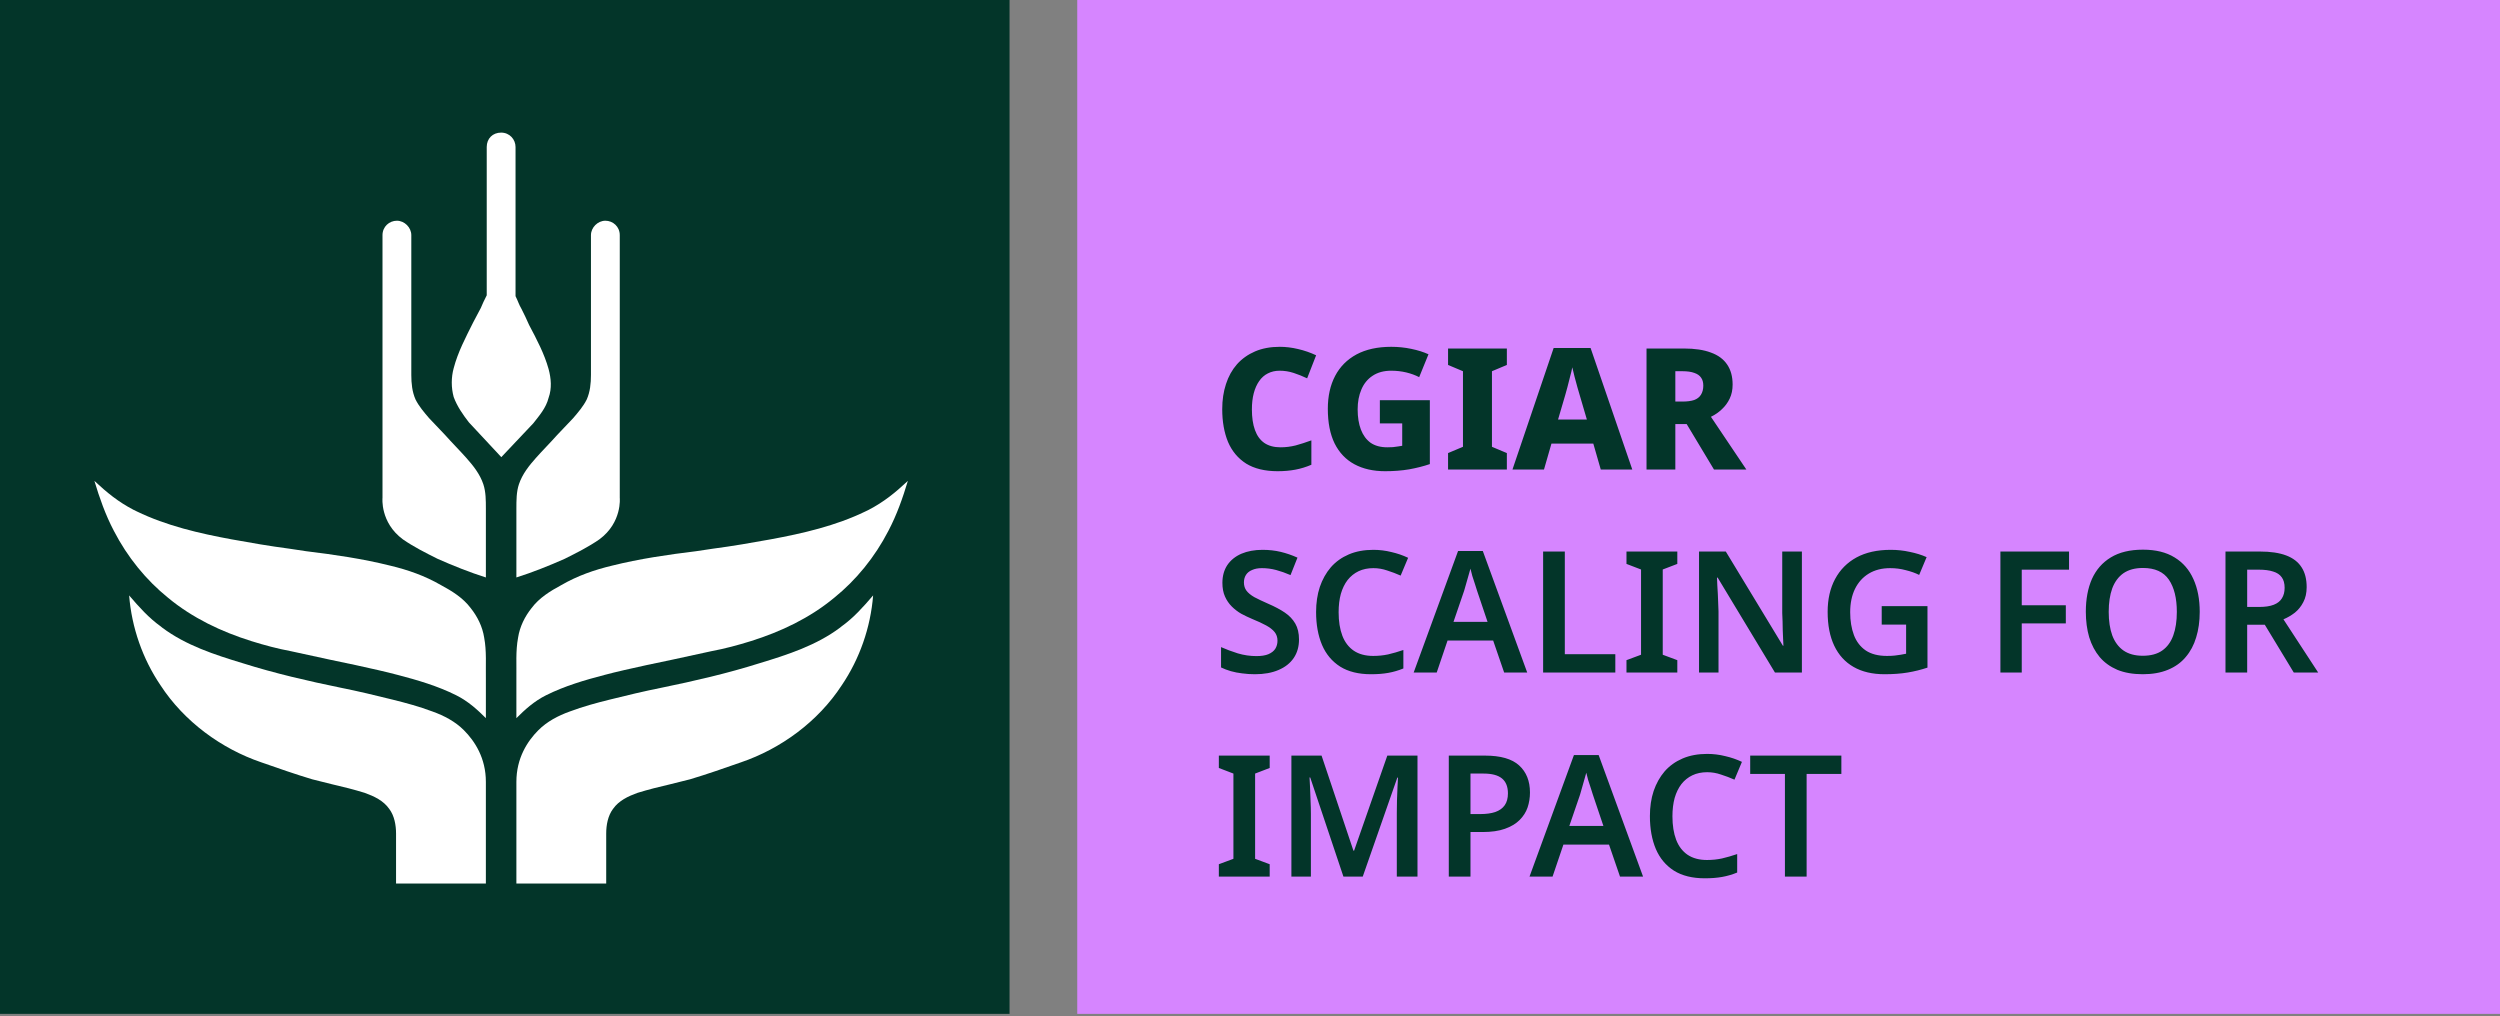 <?xml version="1.0"?>
<svg xmlns="http://www.w3.org/2000/svg" xmlns:xlink="http://www.w3.org/1999/xlink" xmlns:serif="http://www.serif.com/" width="100%" height="100%" viewBox="0 0 219 89" xml:space="preserve" style="fill-rule:evenodd;clip-rule:evenodd;stroke-linejoin:round;stroke-miterlimit:2;"><rect x="0" y="0" width="219" height="89" fill="#808080" stroke="none"/>    <g transform="matrix(1,0,0,1,-836.096,-3221.46)">        <g transform="matrix(0.022,0,0,0.022,945.32,3265.75)">            <g transform="matrix(1,0,0,1,-4993.75,-2025)">                <g transform="matrix(4.167,0,0,4.167,0,0)">                    <rect x="0" y="0" width="971.646" height="971.646" style="fill:rgb(3,53,41);"/>                </g>                <g transform="matrix(4.167,0,0,4.167,0,0)">                    <path d="M809.712,602.558C787.04,619.562 759.51,628.468 732.79,636.565C702.021,646.282 670.442,653.569 638.864,660.047C622.67,663.286 605.666,667.334 589.472,671.383C576.517,674.622 564.371,677.86 551.416,682.719C540.08,686.767 529.554,692.435 521.457,700.532C510.93,711.058 500.404,727.252 500.404,749.924L500.404,847.089L586.233,847.089L586.233,799.316C586.233,791.219 587.852,782.312 592.711,775.835C598.379,767.738 607.285,763.689 616.192,760.45C626.718,757.212 636.435,754.782 646.961,752.353C653.439,750.734 659.916,749.115 666.394,747.495C682.588,742.637 698.782,736.969 714.976,731.301C753.032,718.346 788.659,692.435 811.331,657.618C828.335,632.517 838.861,602.558 841.29,571.789C831.574,583.125 822.424,593.327 811.088,601.424L809.712,602.558Z" style="fill:white;fill-rule:nonzero;"/>                </g>                <g transform="matrix(4.167,0,0,4.167,0,0)">                    <path d="M417,402.409C412.142,396.741 407.283,391.073 404.045,384.596C400.806,377.308 399.996,369.211 399.996,361.114L399.996,227.513C399.996,220.226 393.518,213.748 386.231,213.748C378.944,213.748 372.466,219.416 372.466,227.513L372.466,478.522C372.466,478.522 370.037,502.003 391.899,518.197C402.425,525.484 413.761,531.152 425.097,536.82C439.672,543.298 455.866,549.776 471.25,554.634L471.25,489.048C471.25,480.951 471.25,472.854 468.821,465.566C465.582,455.85 459.105,447.753 452.627,440.465C446.149,433.178 438.862,425.891 432.384,418.603L417,402.409Z" style="fill:white;fill-rule:nonzero;"/>                </g>                <g transform="matrix(4.167,0,0,4.167,0,0)">                    <path d="M516.598,407.28C522.266,399.992 528.744,392.705 531.173,382.988C534.412,374.082 533.602,364.365 531.173,355.459C527.124,340.884 519.837,327.119 512.55,313.354C510.121,307.686 507.691,302.828 505.262,297.969C502.833,293.921 502.023,290.682 499.594,285.824L499.594,143.316C499.594,136.028 493.926,129.551 485.829,129.551C477.732,129.551 472.064,135.219 472.064,143.316L472.064,285.014C469.635,289.872 468.016,293.111 466.396,297.16C463.967,302.018 461.538,306.066 459.109,310.925C451.822,325.499 444.534,339.264 440.486,354.649C438.057,363.556 438.057,373.272 440.486,382.179C443.725,391.086 449.393,399.183 455.061,406.47L485.991,439.668L516.598,407.28Z" style="fill:white;fill-rule:nonzero;"/>                </g>                <g transform="matrix(4.167,0,0,4.167,0,0)">                    <path d="M686.631,625.102C699.586,622.673 711.732,619.434 724.687,615.386C753.027,606.479 780.557,593.524 804.038,574.091C825.09,557.087 842.904,535.225 855.859,510.124C863.956,494.74 869.624,478.546 874.482,462.352C862.337,473.687 851.73,482.351 837.155,489.963L833.997,491.501C805.658,505.266 774.079,512.553 743.31,518.221C725.497,521.46 706.873,524.699 688.25,527.128C682.582,528.019 677.724,528.747 672.056,529.557C645.336,532.796 617.806,536.844 591.895,543.322C574.892,547.371 558.697,553.039 543.313,561.945C532.787,567.613 522.261,574.091 514.973,583.807C508.496,591.904 503.637,601.621 502.018,612.147C499.589,625.102 500.642,637.896 500.399,651.823L500.399,689.069C508.496,680.972 517.402,672.875 528.738,667.207C546.552,658.3 565.985,652.632 584.608,647.774C605.66,642.106 649.384,633.199 649.384,633.199L686.631,625.102Z" style="fill:white;fill-rule:nonzero;"/>                </g>                <g transform="matrix(4.167,0,0,4.167,0,0)">                    <path d="M322.263,633.199C322.263,633.199 365.987,642.106 387.039,647.774C405.663,652.632 425.096,658.3 442.909,667.207C454.245,672.875 463.152,680.972 471.249,689.069L471.249,651.823C471.006,637.896 472.059,625.102 469.629,612.147C468.01,601.621 463.152,591.904 456.674,583.807C449.387,574.091 438.861,567.613 428.334,561.945C412.95,553.039 396.756,547.371 379.752,543.322C353.842,536.844 326.312,532.796 299.591,529.557C293.923,528.747 289.065,528.019 283.397,527.128C264.774,524.699 246.151,521.46 228.337,518.221C197.568,512.553 165.99,505.266 137.65,491.501L134.492,489.963C119.918,482.351 109.311,473.687 97.165,462.352C102.023,478.546 107.691,494.74 115.788,510.124C128.744,535.225 146.557,557.087 167.609,574.091C191.091,593.524 218.621,606.479 246.96,615.386C259.916,619.434 272.061,622.673 285.017,625.102L322.263,633.199Z" style="fill:white;fill-rule:nonzero;"/>                </g>                <g transform="matrix(4.167,0,0,4.167,0,0)">                    <path d="M539.27,418.603C532.792,425.891 525.505,433.178 519.028,440.465C512.55,447.753 506.072,455.85 502.833,465.566C500.404,472.854 500.404,480.951 500.404,489.048L500.404,554.634C515.789,549.776 531.983,543.298 546.557,536.82C557.893,531.152 569.229,525.484 579.755,518.197C601.617,502.003 599.188,478.522 599.188,478.522L599.188,227.513C599.188,219.416 592.711,213.748 585.423,213.748C578.136,213.748 571.658,220.226 571.658,227.513L571.658,361.114C571.658,369.211 570.849,377.308 567.61,384.596C564.371,391.073 559.513,396.741 554.655,402.409L539.27,418.603Z" style="fill:white;fill-rule:nonzero;"/>                </g>                <g transform="matrix(4.167,0,0,4.167,0,0)">                    <path d="M160.561,601.424C149.226,593.327 140.076,583.125 130.359,571.789C132.788,602.558 143.315,632.517 160.318,657.618C182.99,692.435 218.617,718.346 256.673,731.301C272.867,736.969 289.062,742.637 305.256,747.495C311.733,749.115 318.211,750.734 324.689,752.353C335.215,754.782 344.931,757.212 355.457,760.45C364.364,763.689 373.271,767.738 378.939,775.835C383.797,782.312 385.416,791.219 385.416,799.316L385.416,847.089L471.245,847.089L471.245,763.689L471.245,749.924C471.245,727.252 460.719,711.058 450.193,700.532C442.096,692.435 431.57,686.767 420.234,682.719C407.279,677.86 395.133,674.622 382.178,671.383C365.984,667.334 348.98,663.286 332.786,660.047C301.207,653.569 269.629,646.282 238.86,636.565C212.14,628.468 184.61,619.562 161.938,602.558L160.561,601.424Z" style="fill:white;fill-rule:nonzero;"/>                </g>                <g transform="matrix(4.167,0,0,4.167,4318.42,0)">                    <rect x="0" y="0" width="1360.3" height="971.646" style="fill:rgb(214,133,255);"/>                </g>                <g transform="matrix(4.167,0,0,4.167,0,0)">                    <path d="M1229.78,357.071C1225.57,357.071 1221.79,357.934 1218.44,359.662C1215.21,361.281 1212.45,363.71 1210.19,366.949C1207.92,370.188 1206.19,374.075 1205,378.609C1203.82,383.143 1203.22,388.271 1203.22,393.993C1203.22,401.767 1204.19,408.352 1206.14,413.75C1208.08,419.148 1211.05,423.251 1215.04,426.058C1219.15,428.865 1224.33,430.268 1230.59,430.268C1235.45,430.268 1240.25,429.674 1245,428.487C1249.75,427.191 1254.77,425.572 1260.06,423.629L1260.06,446.948C1254.99,449.107 1249.86,450.673 1244.68,451.644C1239.5,452.616 1233.88,453.102 1227.84,453.102C1215.64,453.102 1205.6,450.673 1197.72,445.814C1189.94,440.848 1184.17,433.939 1180.39,425.086C1176.72,416.125 1174.88,405.707 1174.88,393.831C1174.88,385.087 1176.07,377.098 1178.45,369.864C1180.82,362.523 1184.33,356.207 1188.97,350.917C1193.72,345.627 1199.5,341.524 1206.3,338.61C1213.1,335.695 1220.98,334.237 1229.94,334.237C1235.56,334.237 1241.33,334.939 1247.27,336.342C1253.32,337.746 1259.09,339.743 1264.6,342.334L1256.01,364.358C1251.7,362.307 1247.38,360.58 1243.06,359.176C1238.74,357.773 1234.31,357.071 1229.78,357.071ZM1325.5,385.249L1373.27,385.249L1373.27,446.3C1367.22,448.352 1360.64,450.025 1353.51,451.32C1346.49,452.508 1338.83,453.102 1330.52,453.102C1319.18,453.102 1309.41,450.889 1301.2,446.462C1293,442.036 1286.68,435.396 1282.26,426.543C1277.94,417.691 1275.78,406.679 1275.78,393.508C1275.78,381.416 1278.1,370.944 1282.74,362.091C1287.38,353.238 1294.19,346.383 1303.15,341.524C1312.22,336.666 1323.28,334.237 1336.35,334.237C1342.93,334.237 1349.3,334.885 1355.45,336.18C1361.72,337.476 1367.22,339.203 1371.97,341.363L1363.07,363.225C1359.29,361.281 1355.13,359.77 1350.6,358.69C1346.06,357.611 1341.31,357.071 1336.35,357.071C1329.33,357.071 1323.39,358.69 1318.53,361.929C1313.78,365.06 1310.22,369.432 1307.84,375.046C1305.47,380.552 1304.28,386.868 1304.28,393.993C1304.28,401.443 1305.31,407.866 1307.36,413.264C1309.41,418.662 1312.49,422.873 1316.59,425.896C1320.8,428.811 1326.14,430.268 1332.62,430.268C1334.46,430.268 1336.24,430.214 1337.96,430.106C1339.69,429.89 1341.31,429.674 1342.82,429.458C1344.33,429.243 1345.68,429.027 1346.87,428.811L1346.87,407.434L1325.5,407.434L1325.5,385.249ZM1446.86,451.482L1390.67,451.482L1390.67,435.774L1404.92,429.782L1404.92,357.557L1390.67,351.565L1390.67,335.857L1446.86,335.857L1446.86,351.565L1432.61,357.557L1432.61,429.782L1446.86,435.774L1446.86,451.482ZM1536.59,451.482L1529.46,426.705L1489.47,426.705L1482.34,451.482L1452.22,451.482L1491.57,335.371L1526.87,335.371L1566.71,451.482L1536.59,451.482ZM1516.51,380.552C1515.97,378.609 1515.21,376.018 1514.24,372.779C1513.38,369.432 1512.46,366.032 1511.49,362.577C1510.63,359.122 1509.92,356.207 1509.38,353.832C1508.95,356.207 1508.25,359.176 1507.28,362.739C1506.42,366.193 1505.55,369.594 1504.69,372.941C1503.82,376.18 1503.12,378.717 1502.58,380.552L1495.78,403.71L1523.31,403.71L1516.51,380.552ZM1615.95,335.857C1626.42,335.857 1635.06,337.152 1641.86,339.743C1648.77,342.226 1653.95,346.059 1657.4,351.241C1660.86,356.315 1662.59,362.685 1662.59,370.35C1662.59,375.316 1661.67,379.743 1659.83,383.629C1658,387.516 1655.51,390.916 1652.38,393.831C1649.36,396.746 1645.85,399.175 1641.86,401.119L1675.7,451.482L1644.77,451.482L1618.7,408.082L1607.85,408.082L1607.85,451.482L1580.32,451.482L1580.32,335.857L1615.95,335.857ZM1614.81,357.557L1607.85,357.557L1607.85,386.544L1614.81,386.544C1619.24,386.544 1622.91,386.058 1625.82,385.087C1628.74,384.007 1630.9,382.334 1632.3,380.066C1633.81,377.691 1634.57,374.776 1634.57,371.322C1634.57,368.191 1633.87,365.654 1632.46,363.71C1631.06,361.659 1628.9,360.148 1625.99,359.176C1623.07,358.096 1619.35,357.557 1614.81,357.557ZM1248.24,613.904C1248.24,620.705 1246.57,626.589 1243.22,631.555C1239.87,636.522 1235.02,640.354 1228.65,643.053C1222.39,645.752 1214.88,647.102 1206.14,647.102C1201.93,647.102 1197.88,646.832 1193.99,646.292C1190.21,645.86 1186.6,645.159 1183.14,644.187C1179.79,643.215 1176.66,642.028 1173.75,640.624L1173.75,621.191C1178.61,623.35 1183.95,625.348 1189.78,627.183C1195.61,628.91 1201.55,629.774 1207.59,629.774C1212.24,629.774 1216.02,629.18 1218.93,627.993C1221.95,626.697 1224.17,624.97 1225.57,622.811C1226.97,620.544 1227.68,617.952 1227.68,615.038C1227.68,611.799 1226.76,609.046 1224.92,606.779C1223.09,604.511 1220.39,602.406 1216.83,600.463C1213.26,598.52 1208.84,596.468 1203.55,594.309C1199.98,592.798 1196.47,591.124 1193.02,589.289C1189.67,587.346 1186.65,585.024 1183.95,582.325C1181.25,579.626 1179.09,576.442 1177.47,572.771C1175.85,569.1 1175.04,564.782 1175.04,559.816C1175.04,553.23 1176.61,547.562 1179.74,542.812C1182.98,538.062 1187.46,534.445 1193.18,531.962C1199.01,529.479 1205.76,528.237 1213.42,528.237C1219.58,528.237 1225.35,528.885 1230.75,530.18C1236.15,531.476 1241.49,533.311 1246.78,535.686L1240.14,552.366C1235.39,550.315 1230.81,548.696 1226.38,547.508C1221.95,546.321 1217.42,545.727 1212.78,545.727C1209.11,545.727 1205.98,546.321 1203.38,547.508C1200.79,548.588 1198.85,550.153 1197.55,552.204C1196.26,554.256 1195.61,556.631 1195.61,559.33C1195.61,562.461 1196.42,565.106 1198.04,567.265C1199.66,569.424 1202.14,571.475 1205.49,573.419C1208.94,575.254 1213.37,577.359 1218.77,579.734C1225.03,582.433 1230.32,585.24 1234.64,588.155C1238.96,591.07 1242.3,594.579 1244.68,598.681C1247.05,602.784 1248.24,607.858 1248.24,613.904ZM1319.3,545.727C1314.01,545.727 1309.32,546.698 1305.21,548.642C1301.11,550.585 1297.6,553.392 1294.69,557.063C1291.88,560.733 1289.72,565.16 1288.21,570.342C1286.81,575.524 1286.1,581.354 1286.1,587.831C1286.1,596.576 1287.29,604.079 1289.67,610.341C1292.04,616.495 1295.66,621.245 1300.52,624.592C1305.48,627.939 1311.69,629.612 1319.14,629.612C1324.11,629.612 1328.86,629.126 1333.39,628.155C1338.03,627.075 1342.89,625.672 1347.97,623.944L1347.97,641.596C1343.22,643.539 1338.41,644.943 1333.55,645.806C1328.8,646.67 1323.3,647.102 1317.03,647.102C1305.16,647.102 1295.33,644.673 1287.56,639.814C1279.79,634.848 1274.01,627.939 1270.23,619.086C1266.46,610.125 1264.57,599.653 1264.57,587.669C1264.57,578.925 1265.75,570.936 1268.13,563.702C1270.61,556.469 1274.12,550.207 1278.65,544.917C1283.3,539.627 1289.02,535.524 1295.82,532.61C1302.62,529.695 1310.45,528.237 1319.3,528.237C1325.13,528.237 1330.85,528.939 1336.47,530.342C1342.19,531.638 1347.53,533.473 1352.5,535.848L1345.37,552.852C1341.27,551.017 1337.01,549.397 1332.58,547.994C1328.26,546.482 1323.84,545.727 1319.3,545.727ZM1444.28,645.482L1433.76,614.876L1390.19,614.876L1379.83,645.482L1357.81,645.482L1400.23,529.371L1423.88,529.371L1466.31,645.482L1444.28,645.482ZM1418.37,567.265C1417.94,565.753 1417.29,563.702 1416.43,561.111C1415.57,558.52 1414.7,555.875 1413.84,553.176C1413.08,550.369 1412.49,548.048 1412.06,546.213C1411.52,548.372 1410.81,550.855 1409.95,553.662C1409.2,556.469 1408.44,559.114 1407.68,561.597C1407.04,564.08 1406.5,565.969 1406.06,567.265L1395.86,597.062L1428.41,597.062L1418.37,567.265ZM1481.51,645.482L1481.51,529.857L1502.24,529.857L1502.24,627.993L1550.5,627.993L1550.5,645.482L1481.51,645.482ZM1609.74,645.482L1561.16,645.482L1561.16,633.661L1575.08,628.479L1575.08,547.022L1561.16,541.678L1561.16,529.857L1609.74,529.857L1609.74,541.678L1595.81,547.022L1595.81,628.479L1609.74,633.661L1609.74,645.482ZM1728.78,645.482L1703.04,645.482L1648.3,554.795L1647.65,554.795C1647.76,557.171 1647.87,559.708 1647.98,562.407C1648.19,564.998 1648.35,567.697 1648.46,570.504C1648.57,573.203 1648.68,575.956 1648.79,578.763C1648.89,581.57 1649,584.377 1649.11,587.184L1649.11,645.482L1630.49,645.482L1630.49,529.857L1656.07,529.857L1710.65,619.896L1711.13,619.896C1711.02,617.737 1710.92,615.415 1710.81,612.932C1710.7,610.341 1710.59,607.696 1710.48,604.997C1710.48,602.298 1710.43,599.545 1710.32,596.738C1710.21,593.931 1710.11,591.232 1710,588.641L1710,529.857L1728.78,529.857L1728.78,645.482ZM1805.05,582.002L1848.78,582.002L1848.78,640.786C1842.62,642.837 1836.31,644.403 1829.83,645.482C1823.35,646.562 1816.01,647.102 1807.81,647.102C1796.15,647.102 1786.27,644.781 1778.17,640.138C1770.07,635.496 1763.92,628.749 1759.71,619.896C1755.5,611.043 1753.39,600.247 1753.39,587.508C1753.39,575.416 1755.77,564.944 1760.52,556.091C1765.27,547.238 1772.07,540.383 1780.92,535.524C1789.88,530.666 1800.79,528.237 1813.64,528.237C1819.9,528.237 1825.94,528.885 1831.77,530.18C1837.71,531.368 1843.11,533.041 1847.97,535.201L1840.84,552.204C1837.17,550.369 1832.91,548.858 1828.05,547.67C1823.3,546.374 1818.33,545.727 1813.15,545.727C1805.27,545.727 1798.47,547.454 1792.75,550.909C1787.02,554.364 1782.6,559.276 1779.47,565.645C1776.44,571.907 1774.93,579.303 1774.93,587.831C1774.93,596.036 1776.12,603.324 1778.49,609.693C1780.87,615.955 1784.65,620.867 1789.83,624.43C1795.01,627.885 1801.76,629.612 1810.07,629.612C1812.88,629.612 1815.31,629.504 1817.36,629.288C1819.52,629.072 1821.46,628.802 1823.19,628.479C1825.03,628.155 1826.75,627.831 1828.37,627.507L1828.37,599.653L1805.05,599.653L1805.05,582.002ZM1938.87,645.482L1918.47,645.482L1918.47,529.857L1984.05,529.857L1984.05,547.184L1938.87,547.184L1938.87,581.192L1980.98,581.192L1980.98,598.52L1938.87,598.52L1938.87,645.482ZM2108.93,587.508C2108.93,596.468 2107.79,604.619 2105.52,611.961C2103.37,619.194 2100.02,625.456 2095.48,630.746C2091.06,636.036 2085.39,640.084 2078.48,642.891C2071.68,645.698 2063.69,647.102 2054.51,647.102C2045.23,647.102 2037.13,645.698 2030.22,642.891C2023.42,639.976 2017.81,635.928 2013.38,630.746C2008.95,625.456 2005.61,619.14 2003.34,611.799C2001.18,604.457 2000.1,596.306 2000.1,587.346C2000.1,575.362 2002.04,564.944 2005.93,556.091C2009.93,547.238 2015.92,540.383 2023.91,535.524C2032,530.558 2042.26,528.075 2054.68,528.075C2066.87,528.075 2076.97,530.558 2084.96,535.524C2092.95,540.383 2098.94,547.292 2102.93,556.253C2106.93,565.106 2108.93,575.524 2108.93,587.508ZM2021.96,587.508C2021.96,596.252 2023.1,603.756 2025.36,610.017C2027.74,616.279 2031.3,621.083 2036.05,624.43C2040.91,627.777 2047.06,629.45 2054.51,629.45C2062.18,629.45 2068.39,627.777 2073.14,624.43C2077.89,621.083 2081.4,616.279 2083.66,610.017C2085.93,603.756 2087.06,596.252 2087.06,587.508C2087.06,574.444 2084.53,564.188 2079.45,556.739C2074.38,549.289 2066.12,545.565 2054.68,545.565C2047.12,545.565 2040.91,547.238 2036.05,550.585C2031.3,553.932 2027.74,558.736 2025.36,564.998C2023.1,571.259 2021.96,578.763 2021.96,587.508ZM2166.42,529.857C2176.57,529.857 2184.94,531.098 2191.52,533.581C2198.11,536.064 2203.02,539.843 2206.26,544.917C2209.5,549.883 2211.12,556.199 2211.12,563.864C2211.12,569.478 2210.04,574.282 2207.88,578.277C2205.83,582.271 2203.13,585.618 2199.78,588.317C2196.43,590.908 2192.82,593.014 2188.93,594.633L2222.13,645.482L2198.81,645.482L2171.12,599.815L2154.28,599.815L2154.28,645.482L2133.55,645.482L2133.55,529.857L2166.42,529.857ZM2165.13,547.184L2154.28,547.184L2154.28,582.811L2165.77,582.811C2171.49,582.811 2176.14,582.109 2179.7,580.706C2183.26,579.303 2185.85,577.251 2187.47,574.552C2189.2,571.853 2190.06,568.506 2190.06,564.512C2190.06,560.301 2189.15,556.955 2187.31,554.472C2185.48,551.88 2182.72,550.045 2179.05,548.966C2175.49,547.778 2170.85,547.184 2165.13,547.184ZM1220.23,840.482L1171.64,840.482L1171.64,828.661L1185.57,823.479L1185.57,742.022L1171.64,736.678L1171.64,724.857L1220.23,724.857L1220.23,736.678L1206.3,742.022L1206.3,823.479L1220.23,828.661L1220.23,840.482ZM1290.69,840.482L1258.95,745.747L1258.3,745.747C1258.41,747.906 1258.57,750.983 1258.79,754.978C1259,758.864 1259.16,763.129 1259.27,767.771C1259.49,772.305 1259.6,776.57 1259.6,780.564L1259.6,840.482L1240.97,840.482L1240.97,724.857L1269.8,724.857L1300.24,815.705L1300.89,815.705L1332.63,724.857L1361.46,724.857L1361.46,840.482L1341.7,840.482L1341.7,779.593C1341.7,775.922 1341.75,771.927 1341.86,767.609C1342.08,763.183 1342.24,759.026 1342.35,755.139C1342.56,751.145 1342.73,748.068 1342.83,745.909L1342.19,745.909L1309.15,840.482L1290.69,840.482ZM1425.86,724.857C1440.87,724.857 1451.77,727.987 1458.58,734.249C1465.48,740.511 1468.94,749.148 1468.94,760.16C1468.94,765.126 1468.18,769.876 1466.67,774.41C1465.16,778.837 1462.62,782.831 1459.06,786.394C1455.5,789.957 1450.8,792.764 1444.97,794.815C1439.25,796.866 1432.12,797.892 1423.6,797.892L1412.1,797.892L1412.1,840.482L1391.37,840.482L1391.37,724.857L1425.86,724.857ZM1424.57,742.022L1412.1,742.022L1412.1,780.726L1421.49,780.726C1427.1,780.726 1431.85,780.078 1435.74,778.783C1439.74,777.379 1442.76,775.22 1444.81,772.305C1446.86,769.39 1447.89,765.612 1447.89,760.969C1447.89,754.6 1446,749.849 1442.22,746.719C1438.44,743.588 1432.56,742.022 1424.57,742.022ZM1554.98,840.482L1544.46,809.876L1500.9,809.876L1490.53,840.482L1468.51,840.482L1510.94,724.371L1534.58,724.371L1577.01,840.482L1554.98,840.482ZM1529.07,762.265C1528.64,760.753 1527.99,758.702 1527.13,756.111C1526.27,753.52 1525.4,750.875 1524.54,748.176C1523.78,745.369 1523.19,743.048 1522.76,741.213C1522.22,743.372 1521.52,745.855 1520.65,748.662C1519.9,751.469 1519.14,754.114 1518.39,756.597C1517.74,759.08 1517.2,760.969 1516.77,762.265L1506.56,792.062L1539.11,792.062L1529.07,762.265ZM1638.28,740.727C1632.99,740.727 1628.3,741.698 1624.19,743.642C1620.09,745.585 1616.58,748.392 1613.67,752.063C1610.86,755.733 1608.7,760.16 1607.19,765.342C1605.79,770.524 1605.08,776.354 1605.08,782.831C1605.08,791.576 1606.27,799.079 1608.65,805.341C1611.02,811.495 1614.64,816.245 1619.5,819.592C1624.46,822.939 1630.67,824.612 1638.12,824.612C1643.09,824.612 1647.84,824.126 1652.37,823.155C1657.01,822.075 1661.87,820.672 1666.95,818.944L1666.95,836.596C1662.19,838.539 1657.39,839.943 1652.53,840.806C1647.78,841.67 1642.28,842.102 1636.01,842.102C1624.14,842.102 1614.31,839.673 1606.54,834.814C1598.77,829.848 1592.99,822.939 1589.21,814.086C1585.43,805.125 1583.55,794.653 1583.55,782.669C1583.55,773.925 1584.73,765.936 1587.11,758.702C1589.59,751.469 1593.1,745.207 1597.63,739.917C1602.28,734.627 1608,730.524 1614.8,727.61C1621.6,724.695 1629.43,723.237 1638.28,723.237C1644.11,723.237 1649.83,723.939 1655.45,725.342C1661.17,726.638 1666.51,728.473 1671.48,730.848L1664.35,747.852C1660.25,746.017 1655.99,744.397 1651.56,742.994C1647.24,741.482 1642.82,740.727 1638.28,740.727ZM1733.3,840.482L1712.57,840.482L1712.57,742.346L1679.38,742.346L1679.38,724.857L1766.5,724.857L1766.5,742.346L1733.3,742.346L1733.3,840.482Z" style="fill:rgb(3,53,41);fill-rule:nonzero;"/>                </g>            </g>        </g>    </g></svg>
